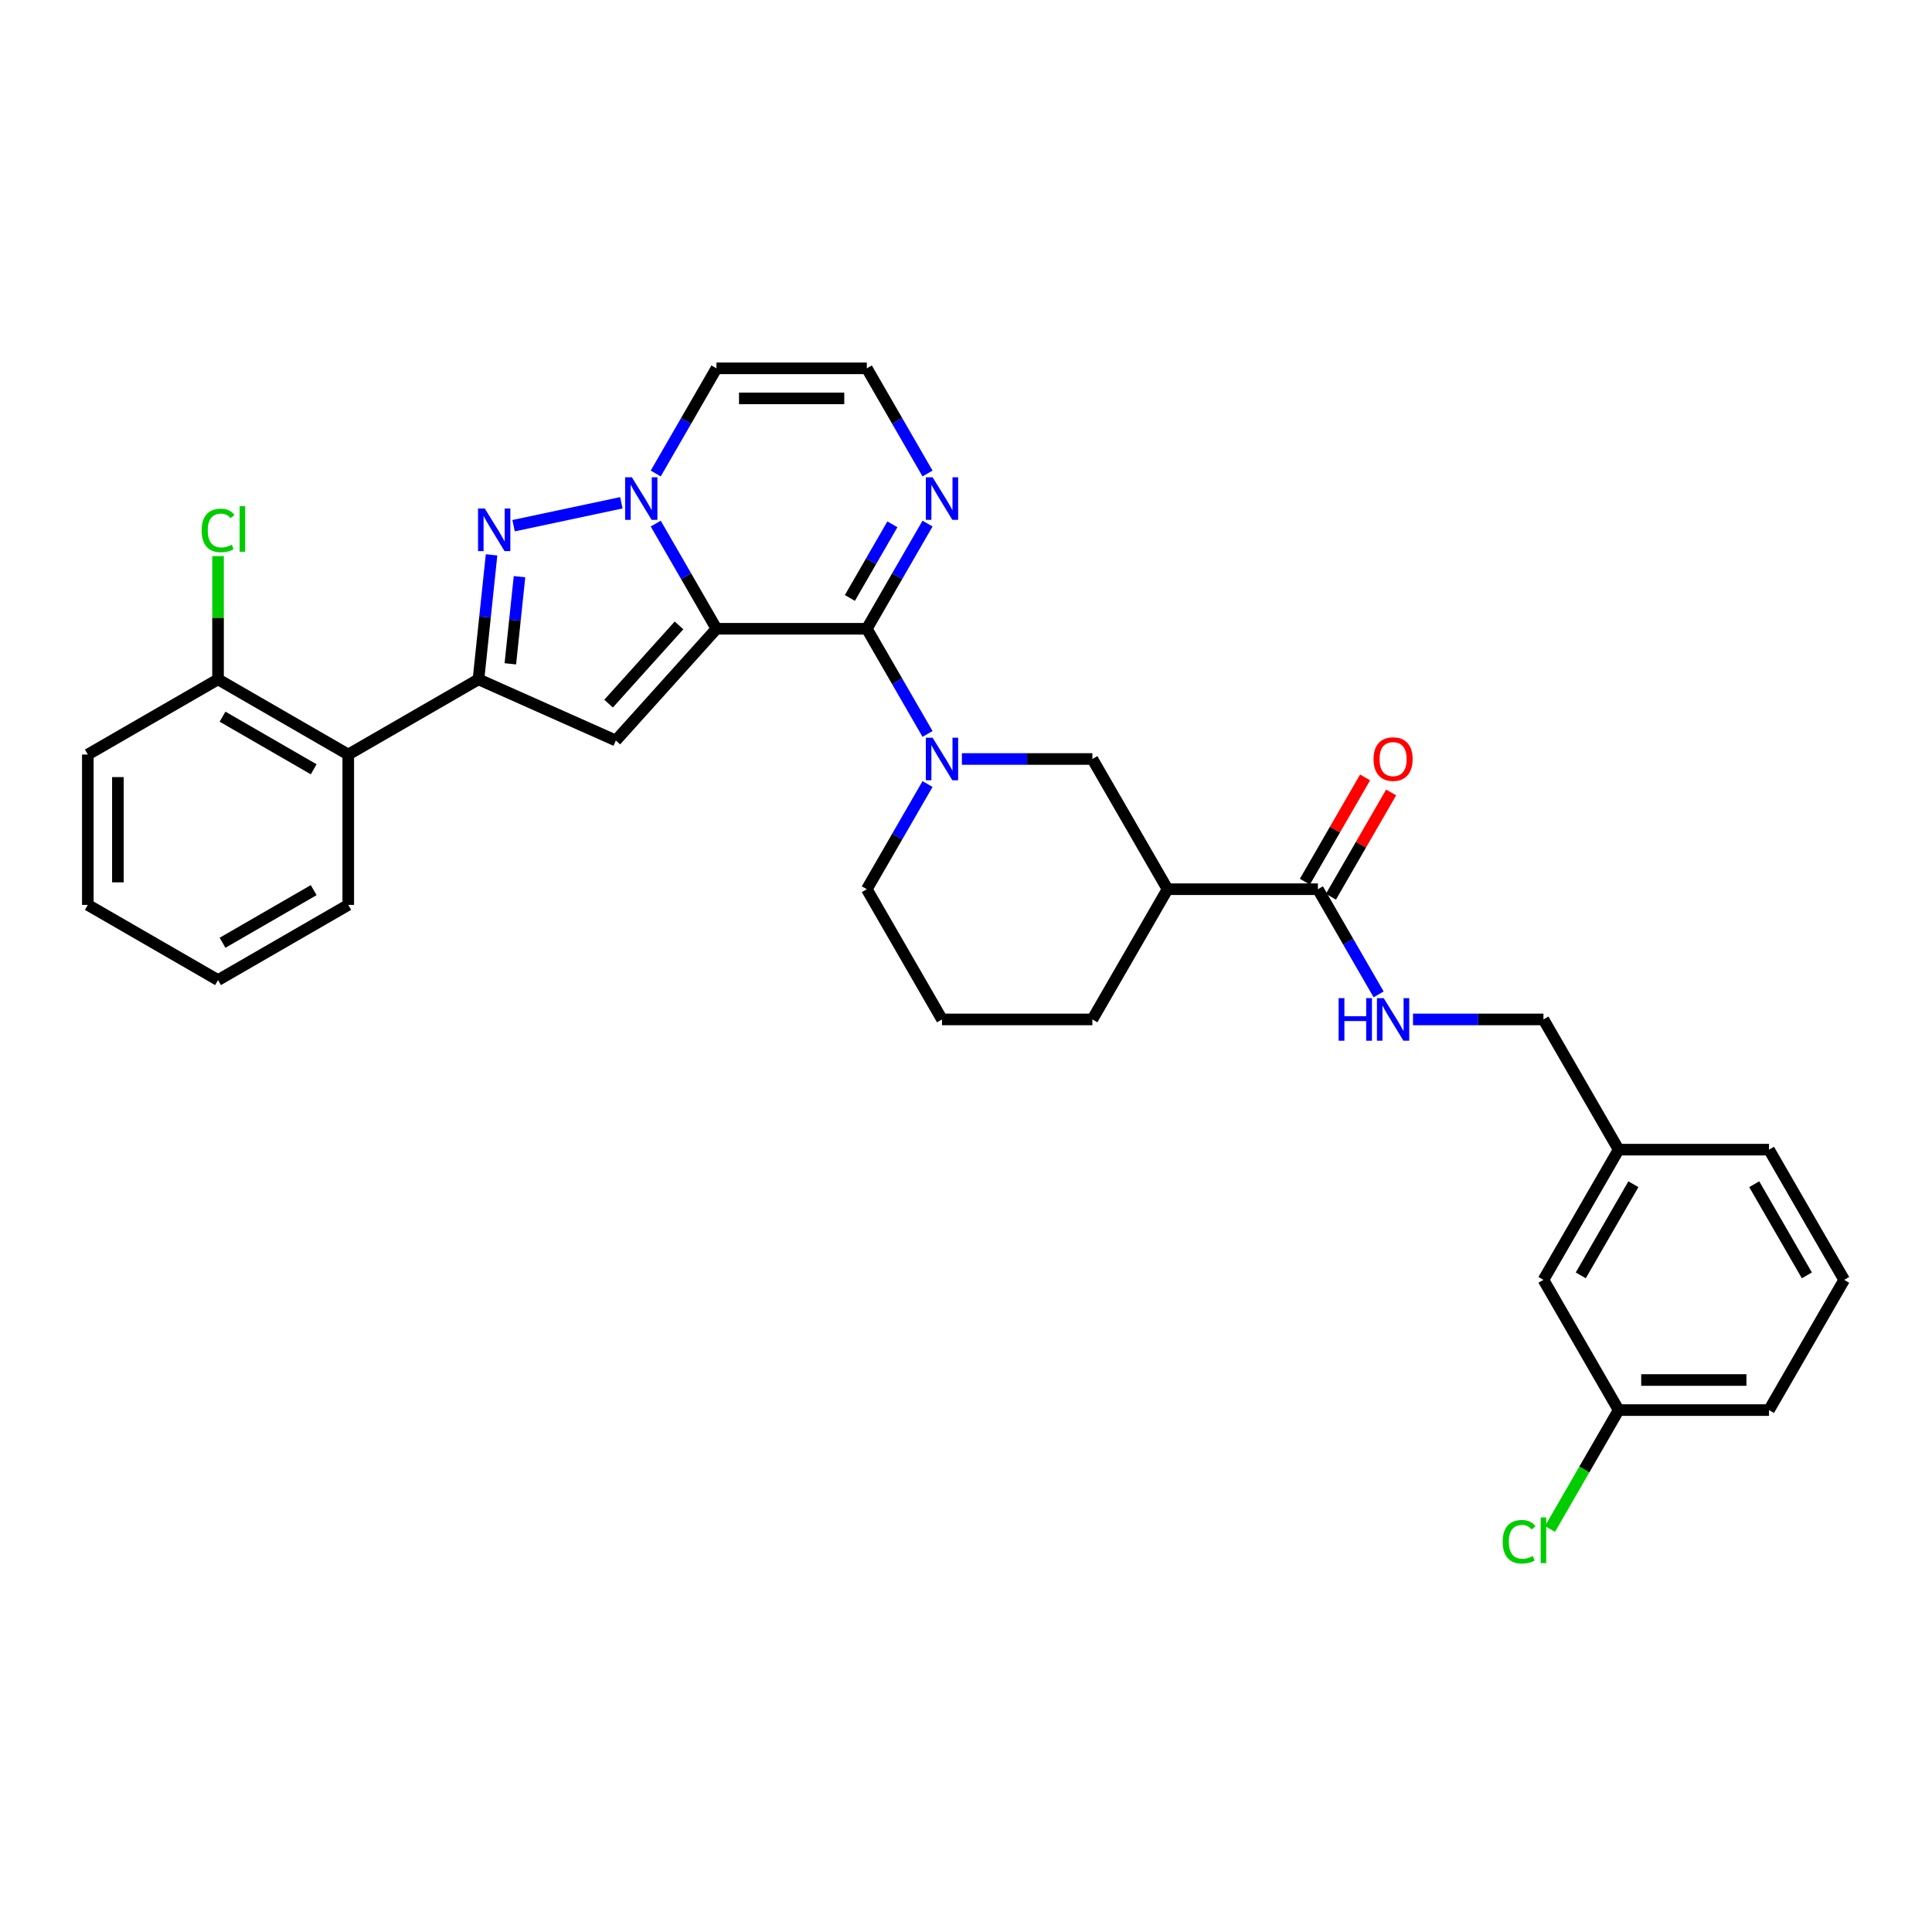 <?xml version='1.0' encoding='iso-8859-1'?>
<svg version='1.1' baseProfile='full'
              xmlns='http://www.w3.org/2000/svg'
                      xmlns:rdkit='http://www.rdkit.org/xml'
                      xmlns:xlink='http://www.w3.org/1999/xlink'
                  xml:space='preserve'
width='1000px' height='1000px' viewBox='0 0 1000 1000'>
<!-- END OF HEADER -->
<rect style='opacity:1.0;fill:#FFFFFF;stroke:none' width='1000' height='1000' x='0' y='0'> </rect>
<path class='bond-0' d='M 370.835,325.45 L 355.121,298.232' style='fill:none;fill-rule:evenodd;stroke:#000000;stroke-width:6px;stroke-linecap:butt;stroke-linejoin:miter;stroke-opacity:1' />
<path class='bond-0' d='M 355.121,298.232 L 339.407,271.015' style='fill:none;fill-rule:evenodd;stroke:#0000FF;stroke-width:6px;stroke-linecap:butt;stroke-linejoin:miter;stroke-opacity:1' />
<path class='bond-1' d='M 370.835,325.45 L 448.663,325.45' style='fill:none;fill-rule:evenodd;stroke:#000000;stroke-width:6px;stroke-linecap:butt;stroke-linejoin:miter;stroke-opacity:1' />
<path class='bond-2' d='M 370.835,325.45 L 318.757,383.288' style='fill:none;fill-rule:evenodd;stroke:#000000;stroke-width:6px;stroke-linecap:butt;stroke-linejoin:miter;stroke-opacity:1' />
<path class='bond-2' d='M 351.456,323.71 L 315.001,364.196' style='fill:none;fill-rule:evenodd;stroke:#000000;stroke-width:6px;stroke-linecap:butt;stroke-linejoin:miter;stroke-opacity:1' />
<path class='bond-3' d='M 321.616,260.239 L 265.834,272.096' style='fill:none;fill-rule:evenodd;stroke:#0000FF;stroke-width:6px;stroke-linecap:butt;stroke-linejoin:miter;stroke-opacity:1' />
<path class='bond-11' d='M 339.407,245.083 L 355.121,217.865' style='fill:none;fill-rule:evenodd;stroke:#0000FF;stroke-width:6px;stroke-linecap:butt;stroke-linejoin:miter;stroke-opacity:1' />
<path class='bond-11' d='M 355.121,217.865 L 370.835,190.648' style='fill:none;fill-rule:evenodd;stroke:#000000;stroke-width:6px;stroke-linecap:butt;stroke-linejoin:miter;stroke-opacity:1' />
<path class='bond-5' d='M 448.663,325.45 L 464.377,352.667' style='fill:none;fill-rule:evenodd;stroke:#000000;stroke-width:6px;stroke-linecap:butt;stroke-linejoin:miter;stroke-opacity:1' />
<path class='bond-5' d='M 464.377,352.667 L 480.091,379.885' style='fill:none;fill-rule:evenodd;stroke:#0000FF;stroke-width:6px;stroke-linecap:butt;stroke-linejoin:miter;stroke-opacity:1' />
<path class='bond-6' d='M 448.663,325.45 L 464.377,298.232' style='fill:none;fill-rule:evenodd;stroke:#000000;stroke-width:6px;stroke-linecap:butt;stroke-linejoin:miter;stroke-opacity:1' />
<path class='bond-6' d='M 464.377,298.232 L 480.091,271.015' style='fill:none;fill-rule:evenodd;stroke:#0000FF;stroke-width:6px;stroke-linecap:butt;stroke-linejoin:miter;stroke-opacity:1' />
<path class='bond-6' d='M 439.897,309.502 L 450.897,290.45' style='fill:none;fill-rule:evenodd;stroke:#000000;stroke-width:6px;stroke-linecap:butt;stroke-linejoin:miter;stroke-opacity:1' />
<path class='bond-6' d='M 450.897,290.45 L 461.896,271.397' style='fill:none;fill-rule:evenodd;stroke:#0000FF;stroke-width:6px;stroke-linecap:butt;stroke-linejoin:miter;stroke-opacity:1' />
<path class='bond-4' d='M 318.757,383.288 L 247.658,351.632' style='fill:none;fill-rule:evenodd;stroke:#000000;stroke-width:6px;stroke-linecap:butt;stroke-linejoin:miter;stroke-opacity:1' />
<path class='bond-32' d='M 254.43,287.196 L 251.044,319.414' style='fill:none;fill-rule:evenodd;stroke:#0000FF;stroke-width:6px;stroke-linecap:butt;stroke-linejoin:miter;stroke-opacity:1' />
<path class='bond-32' d='M 251.044,319.414 L 247.658,351.632' style='fill:none;fill-rule:evenodd;stroke:#000000;stroke-width:6px;stroke-linecap:butt;stroke-linejoin:miter;stroke-opacity:1' />
<path class='bond-32' d='M 268.895,298.489 L 266.524,321.041' style='fill:none;fill-rule:evenodd;stroke:#0000FF;stroke-width:6px;stroke-linecap:butt;stroke-linejoin:miter;stroke-opacity:1' />
<path class='bond-32' d='M 266.524,321.041 L 264.154,343.594' style='fill:none;fill-rule:evenodd;stroke:#000000;stroke-width:6px;stroke-linecap:butt;stroke-linejoin:miter;stroke-opacity:1' />
<path class='bond-8' d='M 247.658,351.632 L 180.257,390.546' style='fill:none;fill-rule:evenodd;stroke:#000000;stroke-width:6px;stroke-linecap:butt;stroke-linejoin:miter;stroke-opacity:1' />
<path class='bond-10' d='M 497.881,392.851 L 531.643,392.851' style='fill:none;fill-rule:evenodd;stroke:#0000FF;stroke-width:6px;stroke-linecap:butt;stroke-linejoin:miter;stroke-opacity:1' />
<path class='bond-10' d='M 531.643,392.851 L 565.405,392.851' style='fill:none;fill-rule:evenodd;stroke:#000000;stroke-width:6px;stroke-linecap:butt;stroke-linejoin:miter;stroke-opacity:1' />
<path class='bond-17' d='M 480.091,405.817 L 464.377,433.035' style='fill:none;fill-rule:evenodd;stroke:#0000FF;stroke-width:6px;stroke-linecap:butt;stroke-linejoin:miter;stroke-opacity:1' />
<path class='bond-17' d='M 464.377,433.035 L 448.663,460.252' style='fill:none;fill-rule:evenodd;stroke:#000000;stroke-width:6px;stroke-linecap:butt;stroke-linejoin:miter;stroke-opacity:1' />
<path class='bond-12' d='M 480.091,245.083 L 464.377,217.865' style='fill:none;fill-rule:evenodd;stroke:#0000FF;stroke-width:6px;stroke-linecap:butt;stroke-linejoin:miter;stroke-opacity:1' />
<path class='bond-12' d='M 464.377,217.865 L 448.663,190.648' style='fill:none;fill-rule:evenodd;stroke:#000000;stroke-width:6px;stroke-linecap:butt;stroke-linejoin:miter;stroke-opacity:1' />
<path class='bond-7' d='M 604.319,460.252 L 565.405,392.851' style='fill:none;fill-rule:evenodd;stroke:#000000;stroke-width:6px;stroke-linecap:butt;stroke-linejoin:miter;stroke-opacity:1' />
<path class='bond-9' d='M 604.319,460.252 L 682.147,460.252' style='fill:none;fill-rule:evenodd;stroke:#000000;stroke-width:6px;stroke-linecap:butt;stroke-linejoin:miter;stroke-opacity:1' />
<path class='bond-34' d='M 604.319,460.252 L 565.405,527.653' style='fill:none;fill-rule:evenodd;stroke:#000000;stroke-width:6px;stroke-linecap:butt;stroke-linejoin:miter;stroke-opacity:1' />
<path class='bond-14' d='M 180.257,390.546 L 112.856,351.632' style='fill:none;fill-rule:evenodd;stroke:#000000;stroke-width:6px;stroke-linecap:butt;stroke-linejoin:miter;stroke-opacity:1' />
<path class='bond-14' d='M 162.364,398.189 L 115.183,370.949' style='fill:none;fill-rule:evenodd;stroke:#000000;stroke-width:6px;stroke-linecap:butt;stroke-linejoin:miter;stroke-opacity:1' />
<path class='bond-24' d='M 180.257,390.546 L 180.257,468.374' style='fill:none;fill-rule:evenodd;stroke:#000000;stroke-width:6px;stroke-linecap:butt;stroke-linejoin:miter;stroke-opacity:1' />
<path class='bond-13' d='M 682.147,460.252 L 697.861,487.47' style='fill:none;fill-rule:evenodd;stroke:#000000;stroke-width:6px;stroke-linecap:butt;stroke-linejoin:miter;stroke-opacity:1' />
<path class='bond-13' d='M 697.861,487.47 L 713.575,514.687' style='fill:none;fill-rule:evenodd;stroke:#0000FF;stroke-width:6px;stroke-linecap:butt;stroke-linejoin:miter;stroke-opacity:1' />
<path class='bond-15' d='M 688.887,464.144 L 704.466,437.16' style='fill:none;fill-rule:evenodd;stroke:#000000;stroke-width:6px;stroke-linecap:butt;stroke-linejoin:miter;stroke-opacity:1' />
<path class='bond-15' d='M 704.466,437.16 L 720.046,410.176' style='fill:none;fill-rule:evenodd;stroke:#FF0000;stroke-width:6px;stroke-linecap:butt;stroke-linejoin:miter;stroke-opacity:1' />
<path class='bond-15' d='M 675.407,456.361 L 690.986,429.377' style='fill:none;fill-rule:evenodd;stroke:#000000;stroke-width:6px;stroke-linecap:butt;stroke-linejoin:miter;stroke-opacity:1' />
<path class='bond-15' d='M 690.986,429.377 L 706.565,402.393' style='fill:none;fill-rule:evenodd;stroke:#FF0000;stroke-width:6px;stroke-linecap:butt;stroke-linejoin:miter;stroke-opacity:1' />
<path class='bond-33' d='M 370.835,190.648 L 448.663,190.648' style='fill:none;fill-rule:evenodd;stroke:#000000;stroke-width:6px;stroke-linecap:butt;stroke-linejoin:miter;stroke-opacity:1' />
<path class='bond-33' d='M 382.509,206.213 L 436.989,206.213' style='fill:none;fill-rule:evenodd;stroke:#000000;stroke-width:6px;stroke-linecap:butt;stroke-linejoin:miter;stroke-opacity:1' />
<path class='bond-16' d='M 731.366,527.653 L 765.127,527.653' style='fill:none;fill-rule:evenodd;stroke:#0000FF;stroke-width:6px;stroke-linecap:butt;stroke-linejoin:miter;stroke-opacity:1' />
<path class='bond-16' d='M 765.127,527.653 L 798.889,527.653' style='fill:none;fill-rule:evenodd;stroke:#000000;stroke-width:6px;stroke-linecap:butt;stroke-linejoin:miter;stroke-opacity:1' />
<path class='bond-18' d='M 112.856,351.632 L 112.856,319.738' style='fill:none;fill-rule:evenodd;stroke:#000000;stroke-width:6px;stroke-linecap:butt;stroke-linejoin:miter;stroke-opacity:1' />
<path class='bond-18' d='M 112.856,319.738 L 112.856,287.844' style='fill:none;fill-rule:evenodd;stroke:#00CC00;stroke-width:6px;stroke-linecap:butt;stroke-linejoin:miter;stroke-opacity:1' />
<path class='bond-27' d='M 112.856,351.632 L 45.455,390.546' style='fill:none;fill-rule:evenodd;stroke:#000000;stroke-width:6px;stroke-linecap:butt;stroke-linejoin:miter;stroke-opacity:1' />
<path class='bond-21' d='M 798.889,527.653 L 837.803,595.054' style='fill:none;fill-rule:evenodd;stroke:#000000;stroke-width:6px;stroke-linecap:butt;stroke-linejoin:miter;stroke-opacity:1' />
<path class='bond-25' d='M 448.663,460.252 L 487.577,527.653' style='fill:none;fill-rule:evenodd;stroke:#000000;stroke-width:6px;stroke-linecap:butt;stroke-linejoin:miter;stroke-opacity:1' />
<path class='bond-19' d='M 798.889,662.456 L 837.803,595.054' style='fill:none;fill-rule:evenodd;stroke:#000000;stroke-width:6px;stroke-linecap:butt;stroke-linejoin:miter;stroke-opacity:1' />
<path class='bond-19' d='M 818.207,660.128 L 845.446,612.947' style='fill:none;fill-rule:evenodd;stroke:#000000;stroke-width:6px;stroke-linecap:butt;stroke-linejoin:miter;stroke-opacity:1' />
<path class='bond-20' d='M 798.889,662.456 L 837.803,729.857' style='fill:none;fill-rule:evenodd;stroke:#000000;stroke-width:6px;stroke-linecap:butt;stroke-linejoin:miter;stroke-opacity:1' />
<path class='bond-22' d='M 837.803,729.857 L 820.035,760.632' style='fill:none;fill-rule:evenodd;stroke:#000000;stroke-width:6px;stroke-linecap:butt;stroke-linejoin:miter;stroke-opacity:1' />
<path class='bond-22' d='M 820.035,760.632 L 802.267,791.407' style='fill:none;fill-rule:evenodd;stroke:#00CC00;stroke-width:6px;stroke-linecap:butt;stroke-linejoin:miter;stroke-opacity:1' />
<path class='bond-36' d='M 837.803,729.857 L 915.631,729.857' style='fill:none;fill-rule:evenodd;stroke:#000000;stroke-width:6px;stroke-linecap:butt;stroke-linejoin:miter;stroke-opacity:1' />
<path class='bond-36' d='M 849.478,714.291 L 903.957,714.291' style='fill:none;fill-rule:evenodd;stroke:#000000;stroke-width:6px;stroke-linecap:butt;stroke-linejoin:miter;stroke-opacity:1' />
<path class='bond-29' d='M 837.803,595.054 L 915.631,595.054' style='fill:none;fill-rule:evenodd;stroke:#000000;stroke-width:6px;stroke-linecap:butt;stroke-linejoin:miter;stroke-opacity:1' />
<path class='bond-23' d='M 565.405,527.653 L 487.577,527.653' style='fill:none;fill-rule:evenodd;stroke:#000000;stroke-width:6px;stroke-linecap:butt;stroke-linejoin:miter;stroke-opacity:1' />
<path class='bond-30' d='M 180.257,468.374 L 112.856,507.288' style='fill:none;fill-rule:evenodd;stroke:#000000;stroke-width:6px;stroke-linecap:butt;stroke-linejoin:miter;stroke-opacity:1' />
<path class='bond-30' d='M 162.364,460.731 L 115.183,487.971' style='fill:none;fill-rule:evenodd;stroke:#000000;stroke-width:6px;stroke-linecap:butt;stroke-linejoin:miter;stroke-opacity:1' />
<path class='bond-26' d='M 954.545,662.456 L 915.631,595.054' style='fill:none;fill-rule:evenodd;stroke:#000000;stroke-width:6px;stroke-linecap:butt;stroke-linejoin:miter;stroke-opacity:1' />
<path class='bond-26' d='M 935.228,660.128 L 907.988,612.947' style='fill:none;fill-rule:evenodd;stroke:#000000;stroke-width:6px;stroke-linecap:butt;stroke-linejoin:miter;stroke-opacity:1' />
<path class='bond-28' d='M 954.545,662.456 L 915.631,729.857' style='fill:none;fill-rule:evenodd;stroke:#000000;stroke-width:6px;stroke-linecap:butt;stroke-linejoin:miter;stroke-opacity:1' />
<path class='bond-35' d='M 45.455,390.546 L 45.455,468.374' style='fill:none;fill-rule:evenodd;stroke:#000000;stroke-width:6px;stroke-linecap:butt;stroke-linejoin:miter;stroke-opacity:1' />
<path class='bond-35' d='M 61.02,402.22 L 61.02,456.7' style='fill:none;fill-rule:evenodd;stroke:#000000;stroke-width:6px;stroke-linecap:butt;stroke-linejoin:miter;stroke-opacity:1' />
<path class='bond-31' d='M 112.856,507.288 L 45.455,468.374' style='fill:none;fill-rule:evenodd;stroke:#000000;stroke-width:6px;stroke-linecap:butt;stroke-linejoin:miter;stroke-opacity:1' />
<path  class='atom-1' d='M 327.049 247.028
L 334.271 258.703
Q 334.987 259.854, 336.139 261.94
Q 337.291 264.026, 337.353 264.151
L 337.353 247.028
L 340.279 247.028
L 340.279 269.069
L 337.26 269.069
L 329.508 256.305
Q 328.605 254.811, 327.64 253.099
Q 326.706 251.387, 326.426 250.858
L 326.426 269.069
L 323.562 269.069
L 323.562 247.028
L 327.049 247.028
' fill='#0000FF'/>
<path  class='atom-4' d='M 250.921 263.21
L 258.144 274.884
Q 258.86 276.036, 260.011 278.122
Q 261.163 280.207, 261.226 280.332
L 261.226 263.21
L 264.152 263.21
L 264.152 285.251
L 261.132 285.251
L 253.38 272.487
Q 252.478 270.993, 251.513 269.28
Q 250.579 267.568, 250.299 267.039
L 250.299 285.251
L 247.434 285.251
L 247.434 263.21
L 250.921 263.21
' fill='#0000FF'/>
<path  class='atom-6' d='M 482.705 381.831
L 489.927 393.505
Q 490.643 394.657, 491.795 396.742
Q 492.947 398.828, 493.009 398.953
L 493.009 381.831
L 495.936 381.831
L 495.936 403.872
L 492.916 403.872
L 485.164 391.108
Q 484.261 389.613, 483.296 387.901
Q 482.362 386.189, 482.082 385.66
L 482.082 403.872
L 479.218 403.872
L 479.218 381.831
L 482.705 381.831
' fill='#0000FF'/>
<path  class='atom-7' d='M 482.705 247.028
L 489.927 258.703
Q 490.643 259.854, 491.795 261.94
Q 492.947 264.026, 493.009 264.151
L 493.009 247.028
L 495.936 247.028
L 495.936 269.069
L 492.916 269.069
L 485.164 256.305
Q 484.261 254.811, 483.296 253.099
Q 482.362 251.387, 482.082 250.858
L 482.082 269.069
L 479.218 269.069
L 479.218 247.028
L 482.705 247.028
' fill='#0000FF'/>
<path  class='atom-14' d='M 692.872 516.633
L 695.86 516.633
L 695.86 526.003
L 707.13 526.003
L 707.13 516.633
L 710.118 516.633
L 710.118 538.674
L 707.13 538.674
L 707.13 528.494
L 695.86 528.494
L 695.86 538.674
L 692.872 538.674
L 692.872 516.633
' fill='#0000FF'/>
<path  class='atom-14' d='M 716.189 516.633
L 723.412 528.307
Q 724.128 529.459, 725.279 531.545
Q 726.431 533.631, 726.494 533.755
L 726.494 516.633
L 729.42 516.633
L 729.42 538.674
L 726.4 538.674
L 718.648 525.91
Q 717.746 524.416, 716.781 522.703
Q 715.847 520.991, 715.566 520.462
L 715.566 538.674
L 712.702 538.674
L 712.702 516.633
L 716.189 516.633
' fill='#0000FF'/>
<path  class='atom-16' d='M 710.943 392.913
Q 710.943 387.621, 713.558 384.664
Q 716.174 381.706, 721.061 381.706
Q 725.949 381.706, 728.564 384.664
Q 731.179 387.621, 731.179 392.913
Q 731.179 398.268, 728.533 401.319
Q 725.886 404.339, 721.061 404.339
Q 716.205 404.339, 713.558 401.319
Q 710.943 398.299, 710.943 392.913
M 721.061 401.848
Q 724.423 401.848, 726.229 399.607
Q 728.066 397.334, 728.066 392.913
Q 728.066 388.586, 726.229 386.407
Q 724.423 384.197, 721.061 384.197
Q 717.699 384.197, 715.862 386.376
Q 714.057 388.555, 714.057 392.913
Q 714.057 397.365, 715.862 399.607
Q 717.699 401.848, 721.061 401.848
' fill='#FF0000'/>
<path  class='atom-19' d='M 104.357 274.567
Q 104.357 269.087, 106.91 266.223
Q 109.493 263.328, 114.381 263.328
Q 118.926 263.328, 121.354 266.535
L 119.3 268.216
Q 117.525 265.881, 114.381 265.881
Q 111.05 265.881, 109.276 268.122
Q 107.532 270.333, 107.532 274.567
Q 107.532 278.925, 109.338 281.166
Q 111.175 283.408, 114.724 283.408
Q 117.152 283.408, 119.985 281.945
L 120.856 284.28
Q 119.705 285.027, 117.961 285.463
Q 116.218 285.898, 114.288 285.898
Q 109.493 285.898, 106.91 282.972
Q 104.357 280.046, 104.357 274.567
' fill='#00CC00'/>
<path  class='atom-19' d='M 124.032 261.99
L 126.896 261.99
L 126.896 285.618
L 124.032 285.618
L 124.032 261.99
' fill='#00CC00'/>
<path  class='atom-23' d='M 777.782 798.021
Q 777.782 792.541, 780.335 789.677
Q 782.919 786.782, 787.807 786.782
Q 792.352 786.782, 794.78 789.989
L 792.725 791.67
Q 790.951 789.335, 787.807 789.335
Q 784.475 789.335, 782.701 791.576
Q 780.958 793.787, 780.958 798.021
Q 780.958 802.379, 782.763 804.62
Q 784.6 806.862, 788.149 806.862
Q 790.577 806.862, 793.41 805.399
L 794.282 807.733
Q 793.13 808.481, 791.387 808.916
Q 789.643 809.352, 787.713 809.352
Q 782.919 809.352, 780.335 806.426
Q 777.782 803.5, 777.782 798.021
' fill='#00CC00'/>
<path  class='atom-23' d='M 797.457 785.444
L 800.321 785.444
L 800.321 809.072
L 797.457 809.072
L 797.457 785.444
' fill='#00CC00'/>
</svg>
